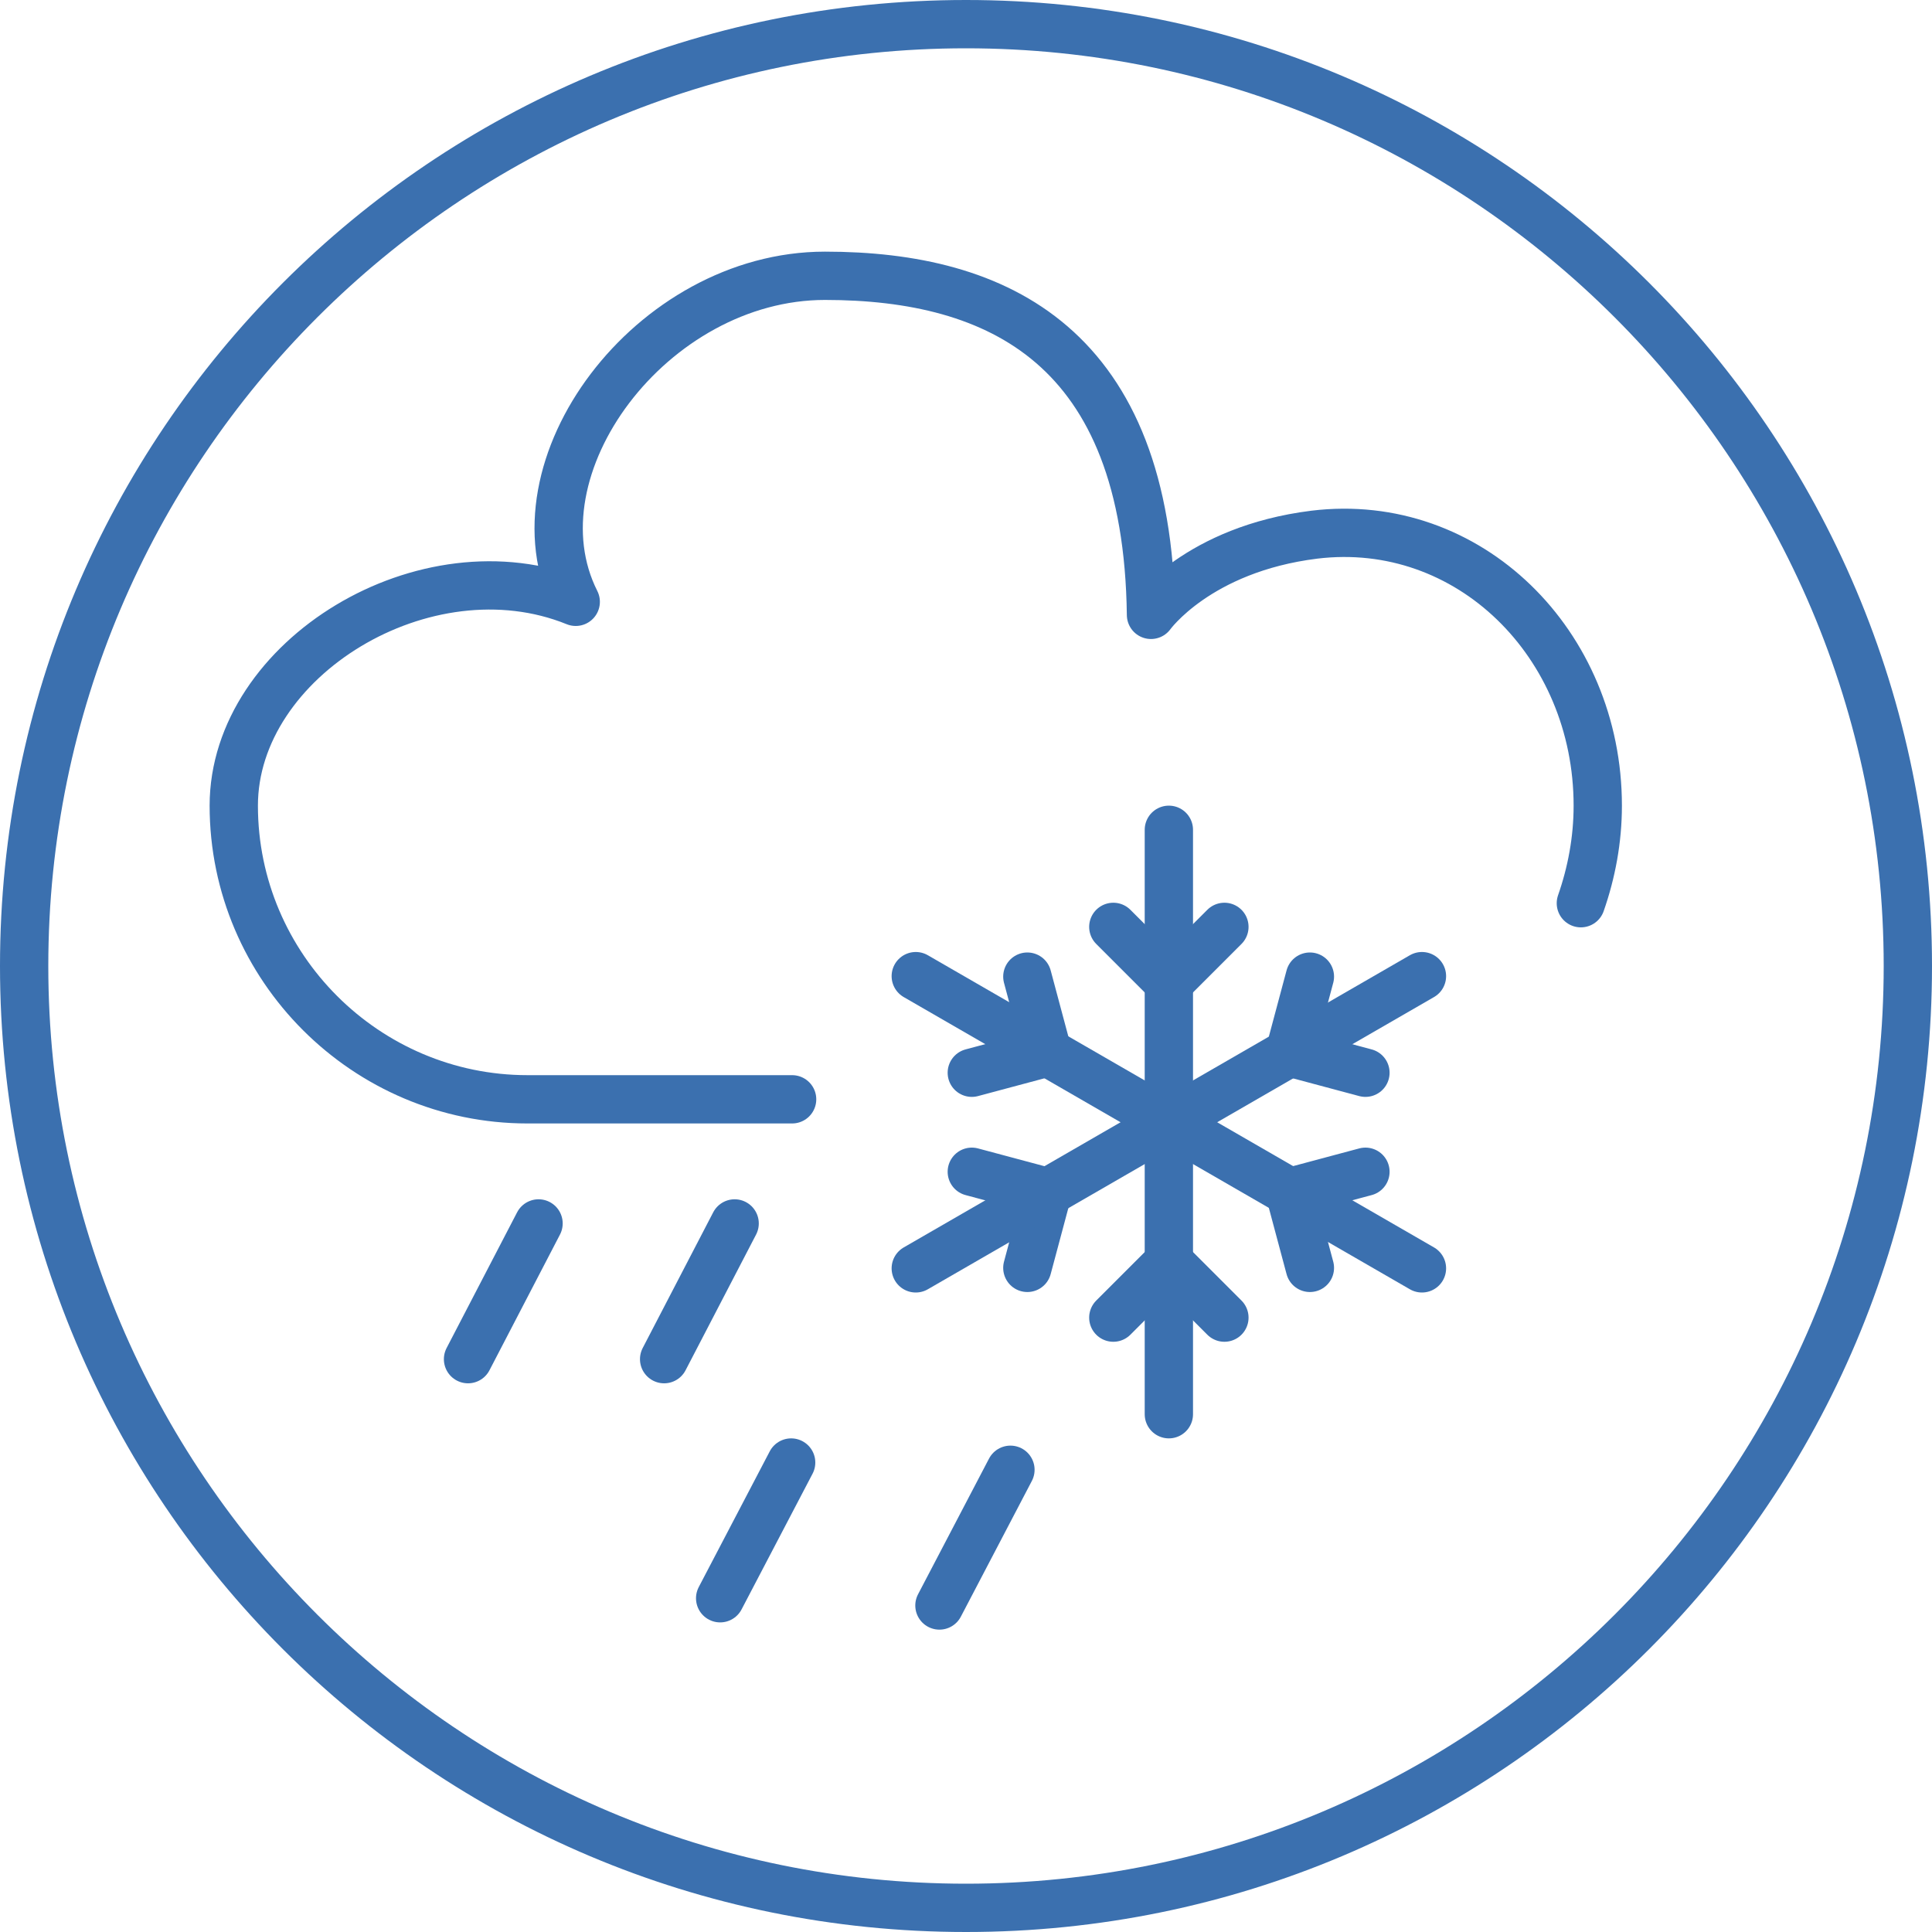 <?xml version="1.0" encoding="UTF-8"?><svg id="Layer_2" xmlns="http://www.w3.org/2000/svg" viewBox="0 0 40 40"><defs><style>.cls-1{fill:none;stroke:#3b70af;stroke-linecap:round;stroke-linejoin:round;}.cls-2{fill:#3b70af;stroke-width:0px;}</style></defs><g id="Icon_Artwork"><path class="cls-1" d="M32.73,18.7c.22-.63.35-1.31.35-2.02,0-3.35-2.67-6-5.87-5.61-2.41.3-3.38,1.66-3.38,1.66-.07-5.56-3.16-7.02-6.75-7.02s-6.56,3.97-5.16,6.75c-3.11-1.26-7.08,1.17-7.08,4.22,0,3.35,2.74,6.08,6.08,6.08h5.48"/><path class="cls-2" d="M20,1c10.48,0,19,8.52,19,19s-8.52,19-19,19S1,30.48,1,20,9.52,1,20,1M20,0C8.95,0,0,8.95,0,20s8.95,20,20,20,20-8.95,20-20S31.05,0,20,0h0Z"/><line class="cls-1" x1="15.21" y1="25.33" x2="13.75" y2="28.14"/><line class="cls-1" x1="11.15" y1="25.33" x2="9.69" y2="28.14"/><line class="cls-1" x1="16.38" y1="30.28" x2="14.91" y2="33.09"/><line class="cls-1" x1="20.92" y1="30.43" x2="19.45" y2="33.24"/><polyline class="cls-1" points="25.35 19.19 24.2 20.34 23.05 19.19"/><polyline class="cls-1" points="23.05 27.28 24.2 26.13 25.35 27.28"/><line class="cls-1" x1="24.2" y1="17.18" x2="24.2" y2="29.28"/><polyline class="cls-1" points="28.27 24.26 26.7 24.68 27.12 26.25"/><polyline class="cls-1" points="20.12 22.21 21.69 21.79 21.27 20.22"/><line class="cls-1" x1="29.44" y1="26.26" x2="18.96" y2="20.21"/><polyline class="cls-1" points="28.27 22.21 26.7 21.79 27.12 20.22"/><polyline class="cls-1" points="20.12 24.26 21.69 24.68 21.27 26.25"/><line class="cls-1" x1="29.44" y1="20.21" x2="18.96" y2="26.26"/></g></svg>